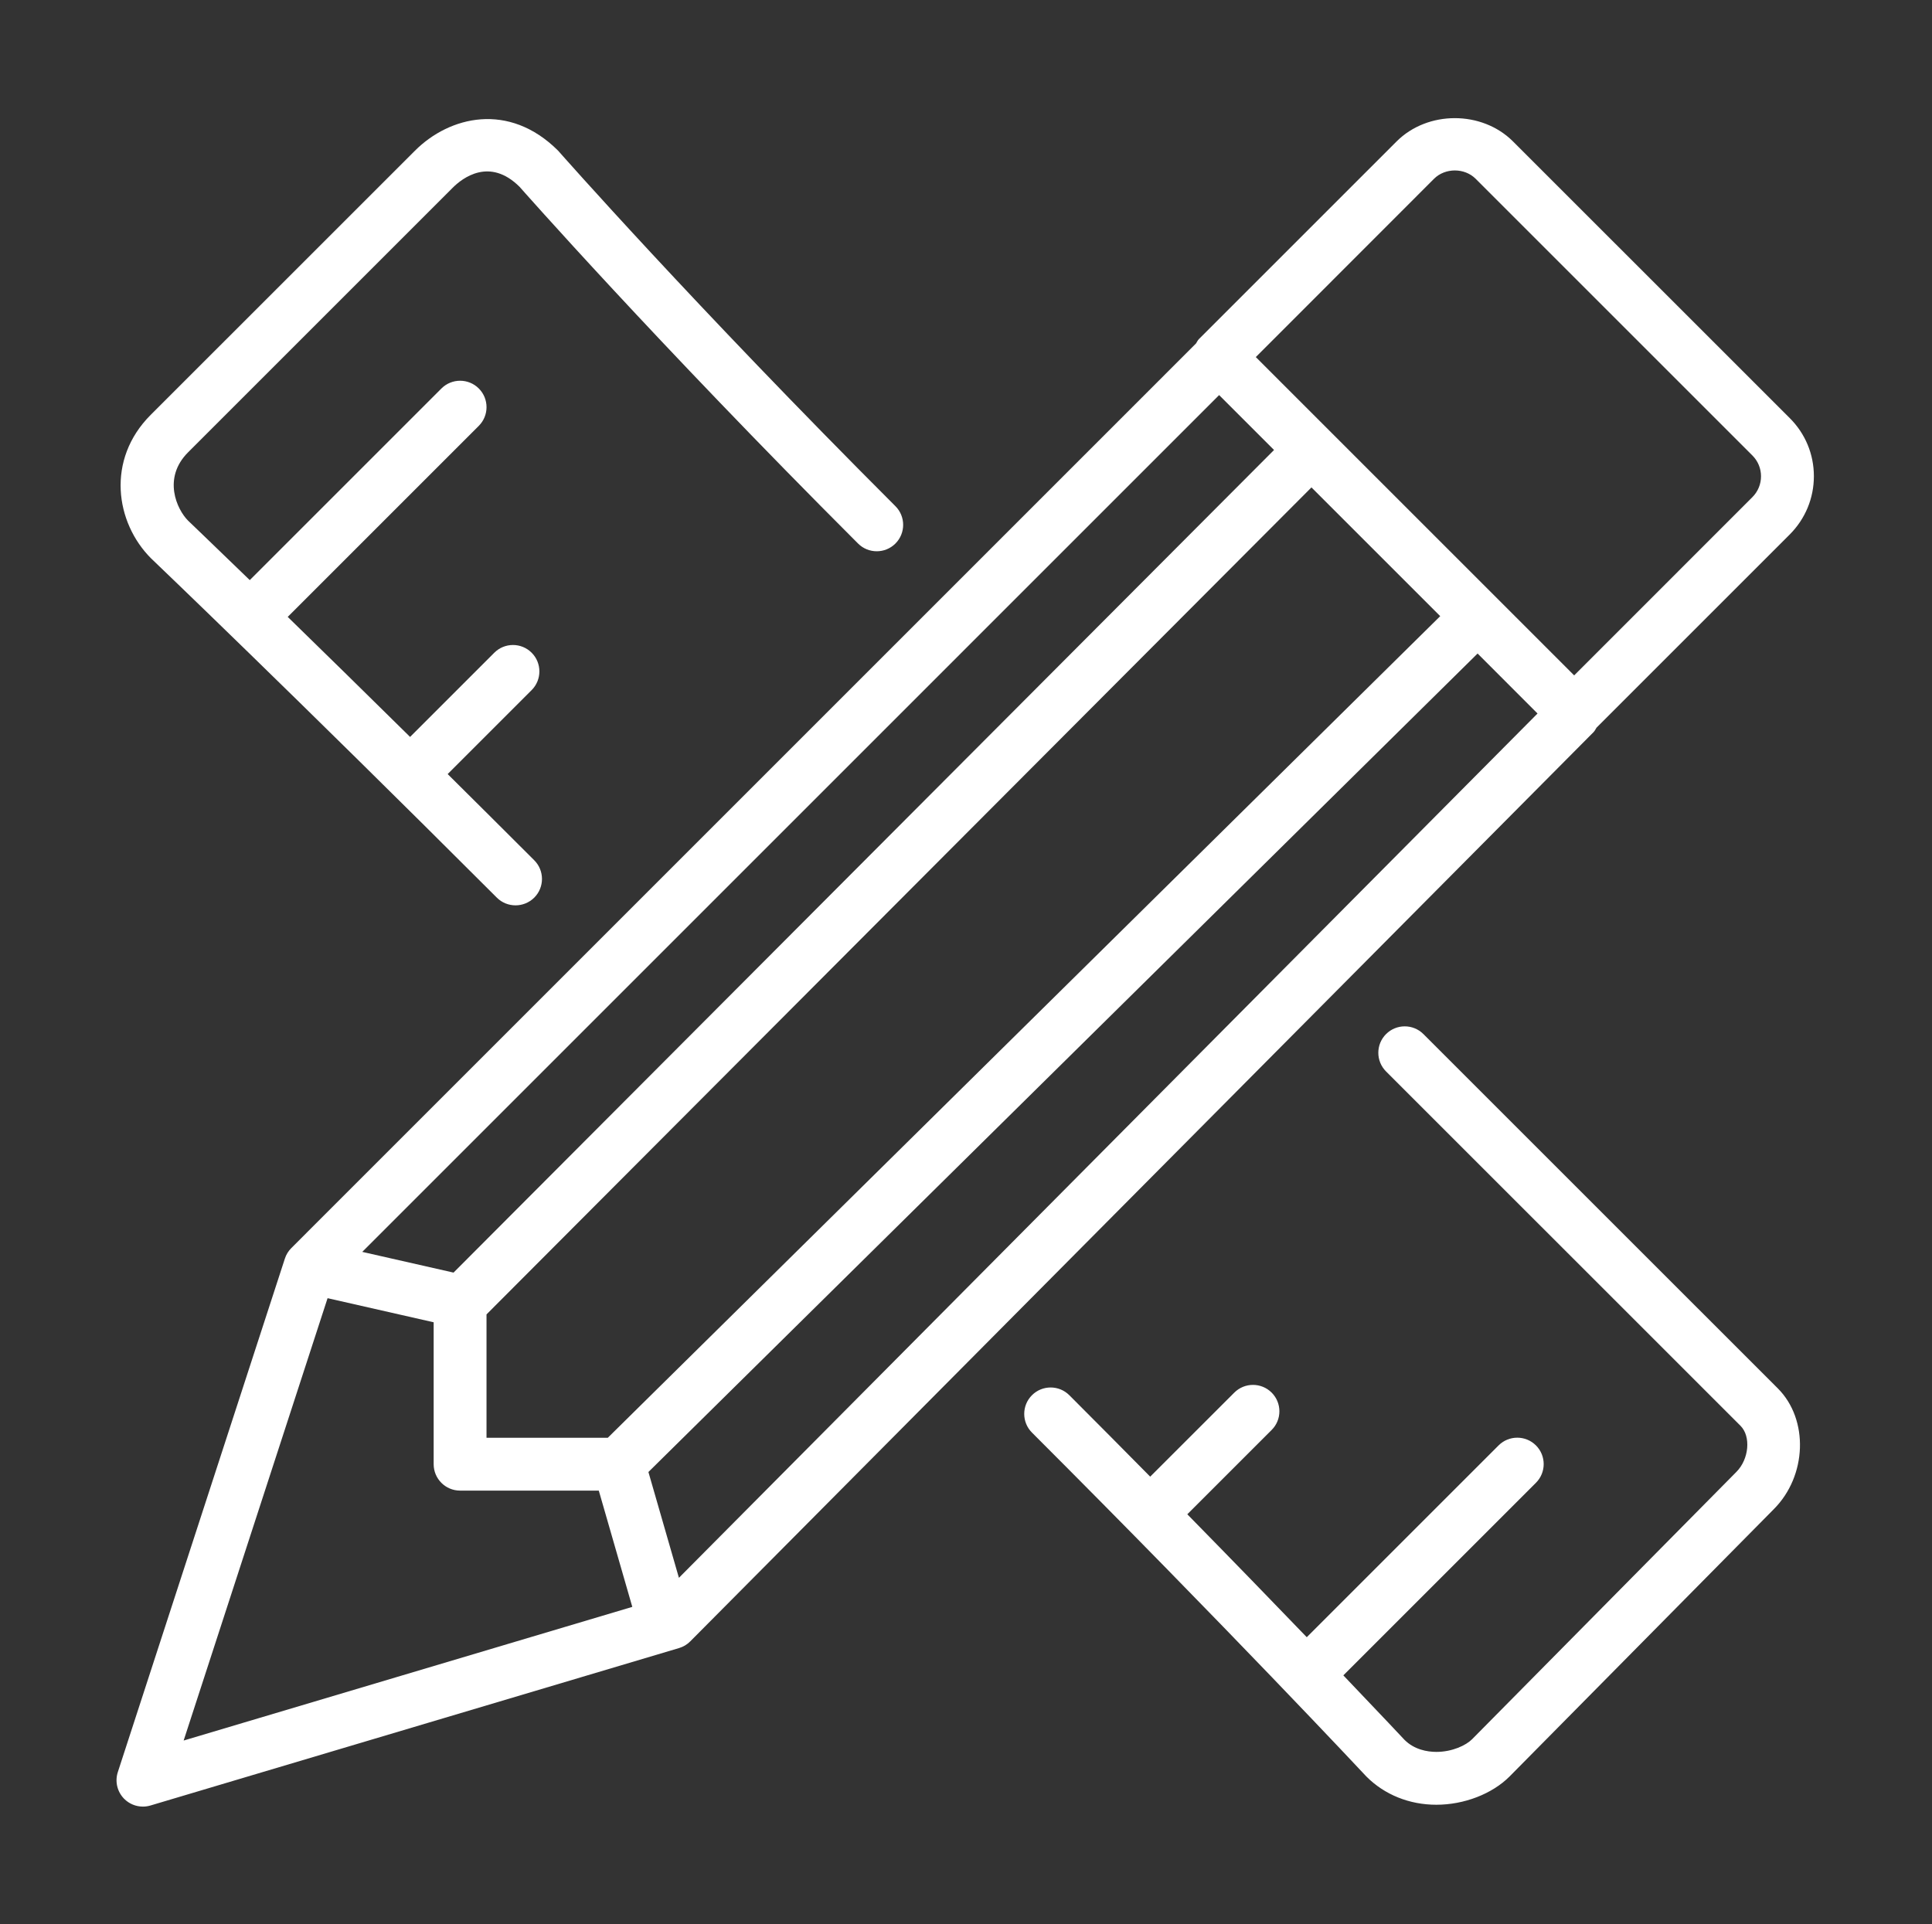 <?xml version="1.0" standalone="no"?><!DOCTYPE svg PUBLIC "-//W3C//DTD SVG 1.1//EN" "http://www.w3.org/Graphics/SVG/1.1/DTD/svg11.dtd"><svg t="1608371542555" class="icon" viewBox="0 0 1028 1024" version="1.1" xmlns="http://www.w3.org/2000/svg" p-id="3311" xmlns:xlink="http://www.w3.org/1999/xlink" width="200.781" height="200"><rect x="0" y="0" width="1028" height="1024" fill="#333333" stroke="none"/><defs><style type="text/css"></style></defs><path d="M80.166 220.794c-23.822 23.85-18.731 57.431 0.225 76.359 0.759 0.731 76.894 73.463 183.966 180.534 2.756 2.756 6.356 4.106 9.956 4.106s7.2-1.378 9.956-4.106c5.484-5.484 5.484-14.4 0-19.884-16.144-16.144-31.5-31.416-46.069-45.872l44.691-44.691c5.484-5.484 5.484-14.4 0-19.884s-14.4-5.484-19.884 0l-44.803 44.803c-25.059-24.75-47.137-46.35-65.109-63.872l101.672-101.672c5.484-5.484 5.484-14.4 0-19.884s-14.4-5.484-19.884 0l-101.981 101.981c-20.7-20.053-32.625-31.444-32.822-31.641-5.934-5.934-13.725-22.641 0-36.366l140.625-140.625c5.428-5.512 19.884-16.453 35.747-0.675 0.703 0.787 71.719 81.45 180.113 189.844 5.484 5.484 14.4 5.484 19.884 0s5.484-14.4 0-19.884c-107.719-107.691-178.2-187.734-179.494-189.197-26.212-26.156-57.825-18.309-76.134 0l-140.653 140.625zM676.641 741.106c-5.484-5.484-14.4-5.484-19.884 0l-44.747 44.719c-13.641-13.809-27.956-28.266-43.031-43.341-5.484-5.484-14.4-5.484-19.884 0s-5.484 14.4 0 19.884c104.175 104.147 176.934 181.941 177.975 183.066 9.647 9.675 22.866 14.991 37.209 14.991l0 0c14.766 0 29.7-5.766 38.953-15.047l140.569-142.228c17.691-17.691 18.703-47.7 2.194-64.266l-188.606-188.578c-5.484-5.484-14.4-5.484-19.884 0s-5.484 14.4 0 19.884l188.606 188.578c5.625 5.625 4.556 17.775-2.222 24.553l-140.597 142.228c-3.234 3.262-10.575 6.75-19.012 6.75 0 0 0 0 0 0-4.838 0-11.756-1.181-16.988-6.441-0.281-0.309-12.066-12.881-32.513-34.284l102.487-102.488c5.484-5.484 5.484-14.4 0-19.884s-14.4-5.484-19.884 0l-102.066 102.066c-17.55-18.253-39.066-40.444-63.563-65.419l44.888-44.887c5.484-5.456 5.484-14.344 0-19.856zM65.991 957.191c2.7 2.756 6.328 4.219 10.069 4.219 1.35 0 2.7-0.197 4.022-0.591l281.25-83.784c2.278-0.675 4.303-1.884 5.963-3.572l480.656-483.891c0.675-0.675 1.012-1.547 1.519-2.306l102.825-102.825c8.269-8.297 12.853-19.294 12.853-31.022s-4.584-22.697-12.853-30.938l-147.234-147.206c-16.538-16.538-45.422-16.538-61.959 0l-105.159 105.159c-0.675 0.675-1.041 1.547-1.547 2.334l-481.387 481.416c-1.575 1.575-2.756 3.487-3.431 5.597l-88.875 273.234c-1.631 4.978-0.366 10.406 3.291 14.175zM648.685 210.247l29.222 29.222-436.584 437.766-48.572-11.025 455.934-455.963zM258.872 699.481l438.947-440.1 68.512 68.512-442.913 437.231-64.547 0 0-65.644zM818.11 379.7l-456.863 459.956-16.228-56.306 441.197-435.572 31.894 31.922zM174.3 690.847l56.447 12.825 0 75.516c0 7.762 6.3 14.063 14.063 14.063l73.8 0 17.831 61.875-238.725 71.128 76.584-235.406zM763.013 95.159c5.934-5.934 16.256-5.934 22.191 0l147.234 147.234c2.953 2.953 4.584 6.891 4.584 11.081 0 4.162-1.631 8.128-4.613 11.109l-94.809 94.838-169.397-169.397 94.809-94.866z" p-id="3312" fill="#ffffff"></path></svg>